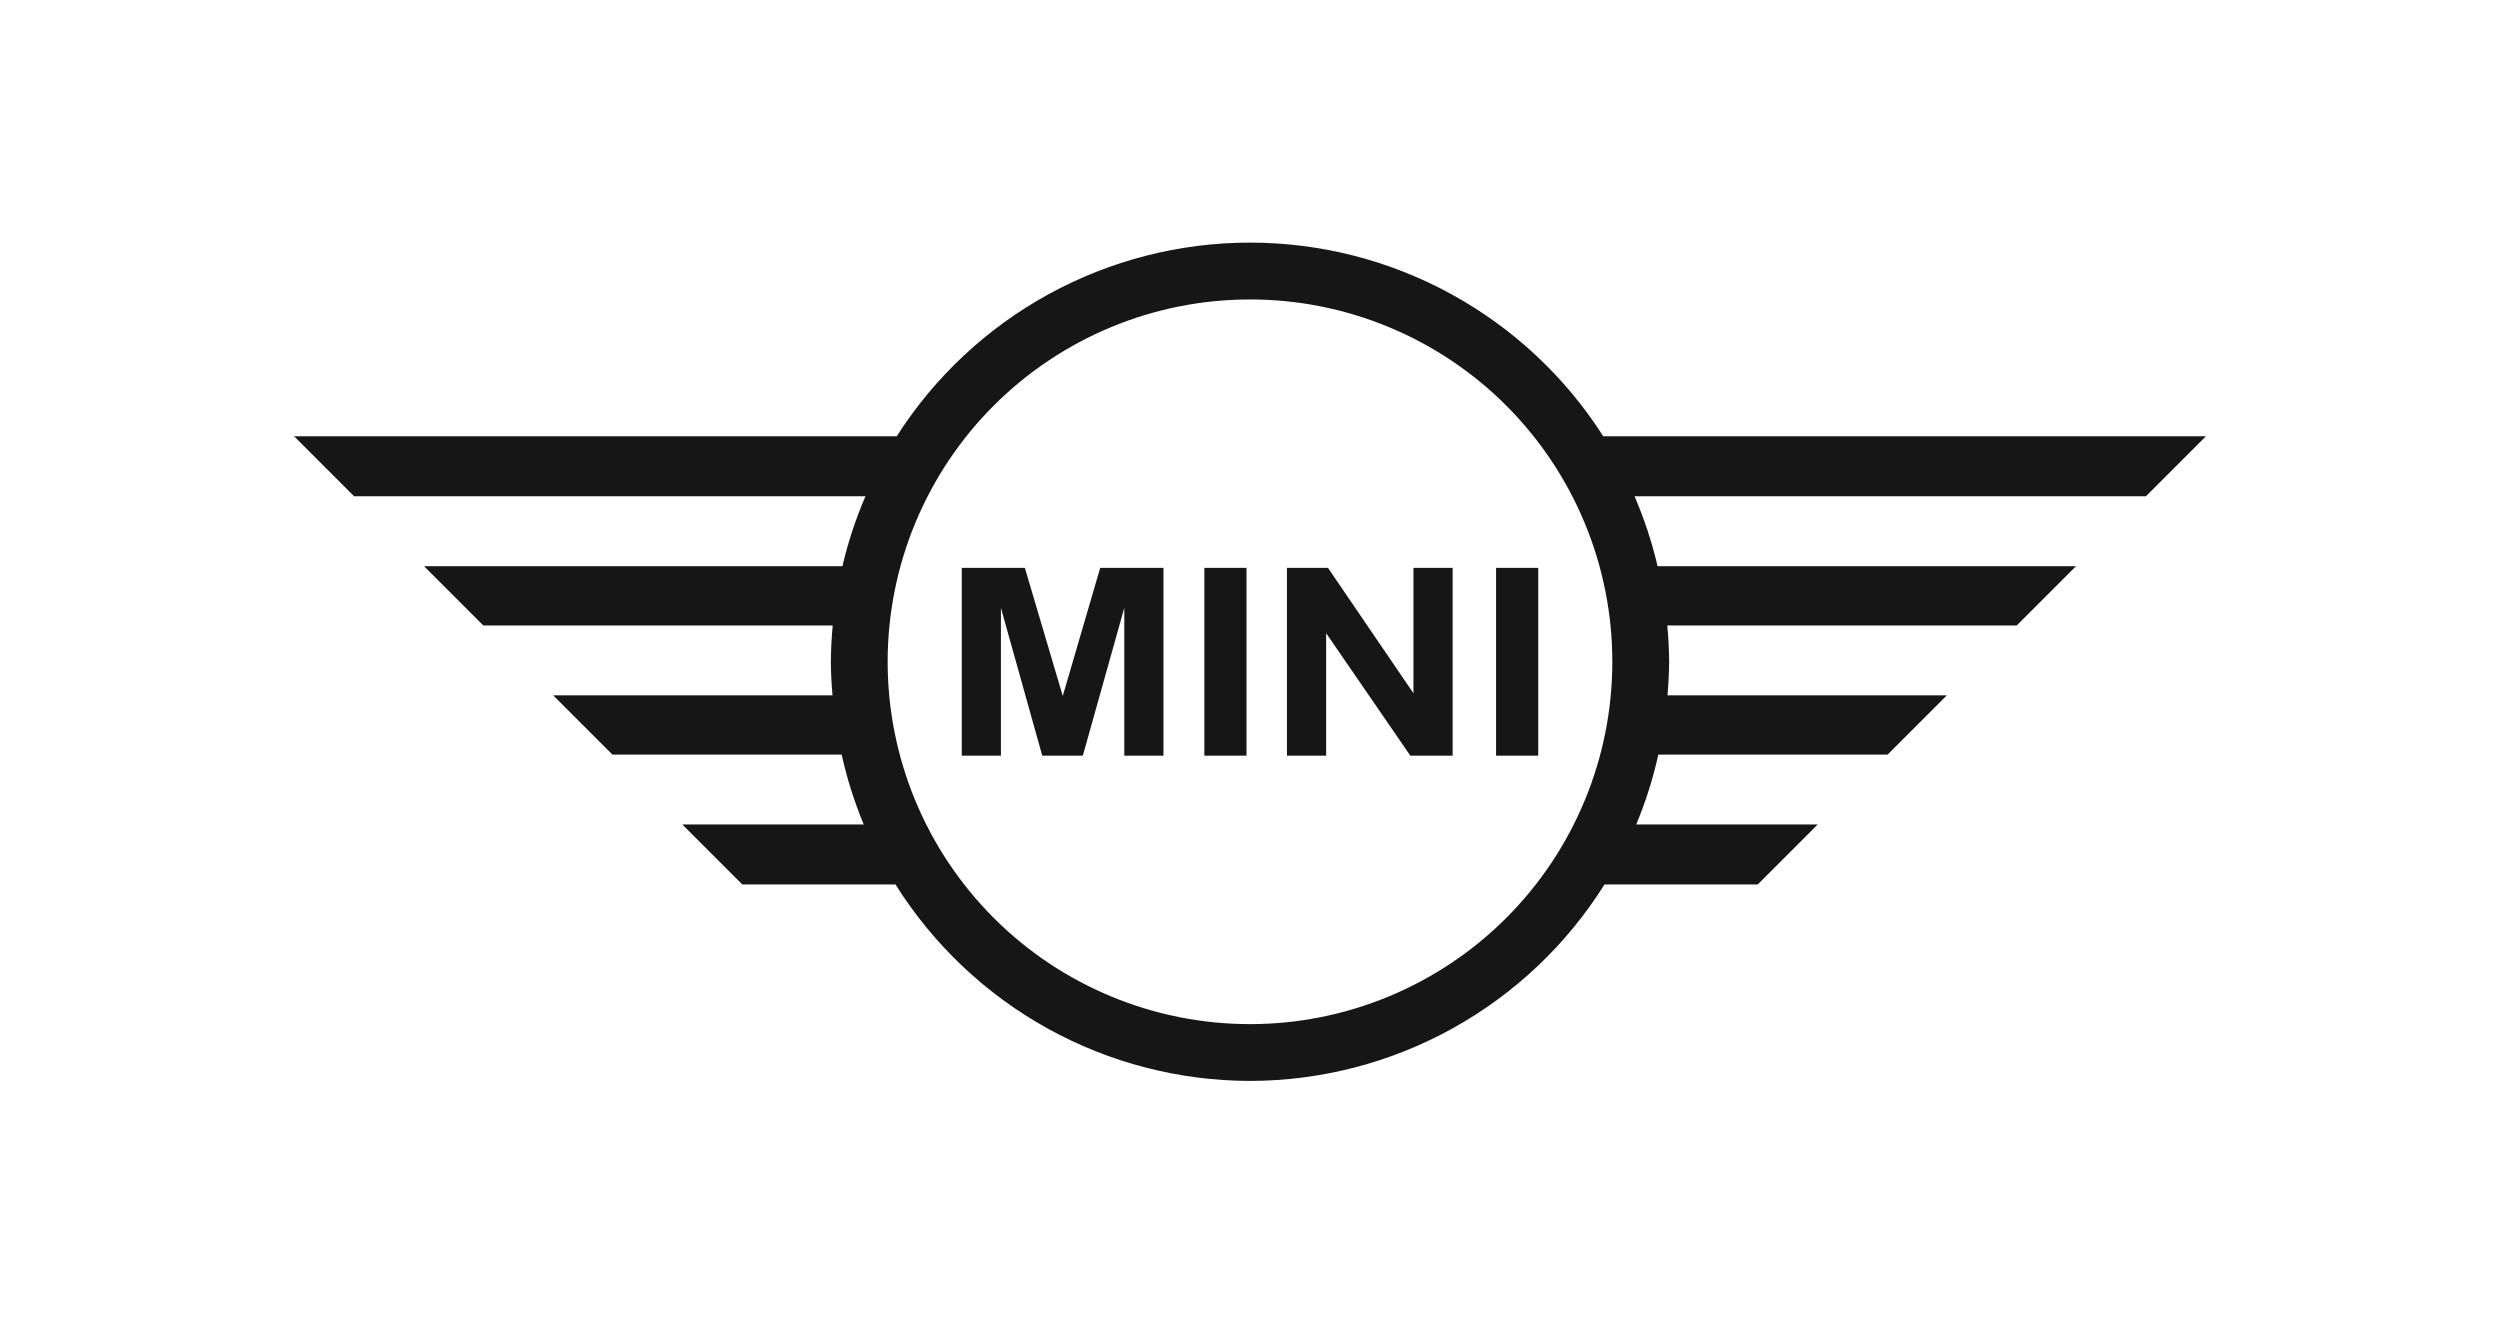 <svg width="68" height="36" viewBox="0 0 68 36" fill="none" xmlns="http://www.w3.org/2000/svg">
<path d="M34 6.599C32.085 6.599 30.201 7.082 28.521 8.003C26.842 8.924 25.421 10.252 24.391 11.867H8L9.632 13.499H23.54C23.276 14.113 23.066 14.749 22.914 15.4H11.533L13.145 17.012H22.65C22.619 17.34 22.602 17.67 22.599 18C22.602 18.305 22.617 18.609 22.645 18.913H15.046L16.658 20.525H22.893C23.037 21.175 23.238 21.811 23.494 22.426H18.559L20.191 24.058H24.358C25.382 25.691 26.804 27.038 28.49 27.972C30.176 28.907 32.072 29.398 34 29.401C35.928 29.398 37.824 28.907 39.51 27.972C41.196 27.038 42.618 25.691 43.642 24.058H47.809L49.441 22.426H44.506C44.762 21.811 44.963 21.175 45.107 20.525H51.342L52.954 18.913H45.355C45.383 18.609 45.398 18.305 45.401 18C45.398 17.67 45.382 17.34 45.35 17.012H54.855L56.467 15.4H45.086C44.934 14.749 44.724 14.113 44.46 13.499H58.368L60 11.867H43.609C42.579 10.252 41.158 8.924 39.479 8.003C37.799 7.082 35.915 6.599 34 6.599ZM34 8.145C35.294 8.145 36.576 8.399 37.772 8.895C38.967 9.39 40.054 10.116 40.969 11.031C41.884 11.946 42.61 13.033 43.105 14.229C43.601 15.424 43.855 16.706 43.855 18C43.855 19.294 43.601 20.576 43.105 21.772C42.61 22.967 41.884 24.054 40.969 24.969C40.054 25.884 38.967 26.61 37.772 27.105C36.576 27.601 35.294 27.856 34 27.856C31.386 27.856 28.879 26.817 27.031 24.969C25.183 23.121 24.144 20.614 24.144 18C24.144 15.386 25.183 12.879 27.031 11.031C28.879 9.183 31.386 8.145 34 8.145ZM26.16 15.446V20.554H27.225V16.533L28.349 20.554H29.453L30.581 16.533V20.554H31.646V15.446H29.926L28.907 18.93L27.876 15.446H26.16ZM32.758 15.446V20.554H33.905V15.446H32.758ZM35.005 15.446V20.554H36.071V17.223L38.361 20.554H39.512V15.446H38.446V18.857L36.121 15.446H35.005ZM40.693 15.446V20.554H41.84V15.446H40.693Z" fill="#161616"/>
</svg>
